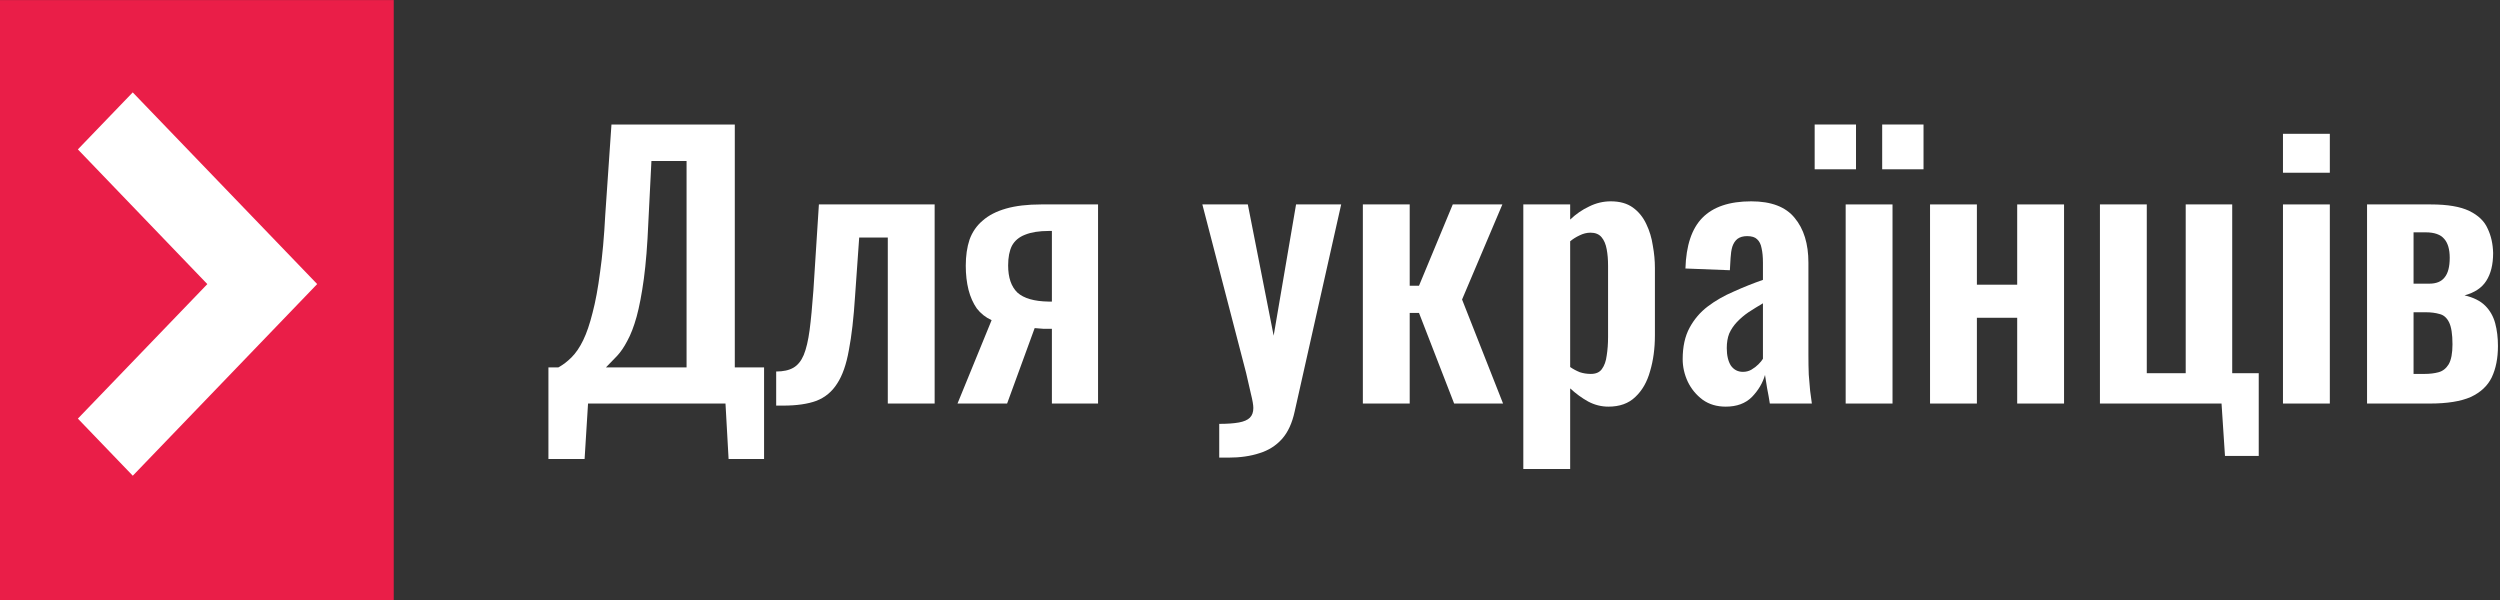 <svg width="254" height="61" viewBox="0 0 254 61" fill="none" xmlns="http://www.w3.org/2000/svg">
<rect x="0" y="0" width="254" height="61" fill="#333333" stroke="none"/>
<path d="M55.72 46.635V37.325H56.735C57.202 37.068 57.645 36.73 58.065 36.31C58.509 35.867 58.905 35.283 59.255 34.56C59.605 33.837 59.92 32.915 60.2 31.795C60.504 30.652 60.76 29.263 60.97 27.63C61.204 25.997 61.379 24.06 61.495 21.82L62.125 12.65H74.655V37.325H77.63V46.635H74.025L73.71 41H59.745L59.395 46.635H55.72ZM61.565 37.325H69.755V16.36H66.185L65.87 22.625C65.777 24.865 65.625 26.767 65.415 28.33C65.205 29.87 64.96 31.153 64.68 32.18C64.4 33.183 64.085 34 63.735 34.63C63.409 35.26 63.059 35.773 62.685 36.17C62.312 36.567 61.939 36.952 61.565 37.325Z" fill="white"/>
<path d="M78.86 41.21V37.745C79.583 37.745 80.167 37.617 80.61 37.36C81.053 37.103 81.403 36.672 81.66 36.065C81.917 35.435 82.115 34.595 82.255 33.545C82.395 32.472 82.523 31.13 82.64 29.52L83.2 20.77H94.96V41H90.2V24.13H87.295L86.875 30.08C86.735 32.297 86.525 34.128 86.245 35.575C85.988 37.022 85.592 38.153 85.055 38.97C84.542 39.787 83.842 40.37 82.955 40.72C82.068 41.047 80.937 41.21 79.56 41.21H78.86Z" fill="white"/>
<path d="M97.282 41L100.747 32.53C100.14 32.25 99.639 31.853 99.242 31.34C98.869 30.803 98.589 30.173 98.402 29.45C98.215 28.703 98.122 27.887 98.122 27C98.122 25.997 98.25 25.11 98.507 24.34C98.787 23.57 99.23 22.928 99.837 22.415C100.444 21.878 101.237 21.47 102.217 21.19C103.197 20.91 104.387 20.77 105.787 20.77H111.562V41H106.872V33.405C106.639 33.405 106.347 33.405 105.997 33.405C105.647 33.382 105.355 33.358 105.122 33.335L102.322 41H97.282ZM106.522 30.64C106.569 30.64 106.627 30.64 106.697 30.64C106.79 30.64 106.849 30.64 106.872 30.64V23.465C106.849 23.465 106.79 23.465 106.697 23.465C106.627 23.465 106.58 23.465 106.557 23.465C105.577 23.465 104.772 23.593 104.142 23.85C103.535 24.083 103.092 24.457 102.812 24.97C102.555 25.483 102.427 26.148 102.427 26.965C102.427 28.202 102.742 29.123 103.372 29.73C104.025 30.313 105.075 30.617 106.522 30.64Z" fill="white"/>
<path d="M123.874 46.495V43.065C124.691 43.065 125.356 43.018 125.869 42.925C126.382 42.832 126.756 42.668 126.989 42.435C127.222 42.202 127.339 41.875 127.339 41.455C127.339 41.152 127.257 40.673 127.094 40.02C126.954 39.367 126.791 38.655 126.604 37.885L122.159 20.77H126.779L129.404 34.105L131.679 20.77H136.264L131.539 41.805C131.282 42.995 130.851 43.928 130.244 44.605C129.637 45.282 128.879 45.76 127.969 46.04C127.059 46.343 125.997 46.495 124.784 46.495H123.874Z" fill="white"/>
<path d="M138.466 41V20.77H143.226V29.03H144.171L147.601 20.77H152.641L148.546 30.43L152.711 41H147.741L144.171 31.795H143.226V41H138.466Z" fill="white"/>
<path d="M154.769 47.65V20.77H159.529V22.31C160.113 21.75 160.754 21.307 161.454 20.98C162.154 20.63 162.889 20.455 163.659 20.455C164.569 20.455 165.316 20.665 165.899 21.085C166.483 21.505 166.938 22.065 167.264 22.765C167.591 23.442 167.813 24.177 167.929 24.97C168.069 25.74 168.139 26.487 168.139 27.21V34.07C168.139 35.4 167.976 36.613 167.649 37.71C167.346 38.807 166.844 39.682 166.144 40.335C165.468 40.988 164.558 41.315 163.414 41.315C162.691 41.315 162.003 41.14 161.349 40.79C160.719 40.44 160.113 39.997 159.529 39.46V47.65H154.769ZM161.629 37.99C162.143 37.99 162.516 37.827 162.749 37.5C163.006 37.15 163.169 36.695 163.239 36.135C163.333 35.552 163.379 34.922 163.379 34.245V27C163.379 26.37 163.333 25.81 163.239 25.32C163.146 24.807 162.971 24.398 162.714 24.095C162.458 23.792 162.084 23.64 161.594 23.64C161.221 23.64 160.848 23.733 160.474 23.92C160.124 24.083 159.809 24.282 159.529 24.515V37.29C159.833 37.5 160.159 37.675 160.509 37.815C160.859 37.932 161.233 37.99 161.629 37.99Z" fill="white"/>
<path d="M175.335 41.315C174.425 41.315 173.643 41.082 172.99 40.615C172.336 40.125 171.835 39.518 171.485 38.795C171.135 38.048 170.96 37.278 170.96 36.485C170.96 35.225 171.193 34.163 171.66 33.3C172.126 32.437 172.745 31.713 173.515 31.13C174.285 30.547 175.16 30.045 176.14 29.625C177.12 29.182 178.111 28.785 179.115 28.435V26.685C179.115 26.102 179.068 25.612 178.975 25.215C178.905 24.818 178.753 24.515 178.52 24.305C178.31 24.095 177.971 23.99 177.505 23.99C177.108 23.99 176.781 24.083 176.525 24.27C176.291 24.457 176.116 24.725 176 25.075C175.906 25.402 175.848 25.787 175.825 26.23L175.755 27.455L171.24 27.28C171.31 24.947 171.881 23.232 172.955 22.135C174.051 21.015 175.708 20.455 177.925 20.455C179.955 20.455 181.425 21.015 182.335 22.135C183.268 23.255 183.735 24.772 183.735 26.685V36.03C183.735 36.777 183.746 37.453 183.77 38.06C183.816 38.667 183.863 39.215 183.91 39.705C183.98 40.195 184.038 40.627 184.085 41H179.815C179.745 40.533 179.651 40.008 179.535 39.425C179.441 38.818 179.371 38.375 179.325 38.095C179.091 38.912 178.648 39.658 177.995 40.335C177.341 40.988 176.455 41.315 175.335 41.315ZM177.085 37.78C177.388 37.78 177.668 37.71 177.925 37.57C178.205 37.407 178.45 37.22 178.66 37.01C178.87 36.8 179.021 36.613 179.115 36.45V30.815C178.601 31.118 178.111 31.422 177.645 31.725C177.201 32.028 176.805 32.367 176.455 32.74C176.128 33.09 175.871 33.475 175.685 33.895C175.521 34.315 175.44 34.805 175.44 35.365C175.44 36.112 175.58 36.707 175.86 37.15C176.163 37.57 176.571 37.78 177.085 37.78Z" fill="white"/>
<path d="M187.52 41V20.77H192.28V41H187.52ZM191.23 17.2V12.65H195.43V17.2H191.23ZM184.37 17.2V12.65H188.57V17.2H184.37Z" fill="white"/>
<path d="M196.092 41V20.77H200.852V28.925H204.947V20.77H209.707V41H204.947V32.285H200.852V41H196.092Z" fill="white"/>
<path d="M226.058 46.32L225.708 41H213.353V20.77H218.113V37.92H222.068V20.77H226.793V37.92H229.488V46.32H226.058Z" fill="white"/>
<path d="M231.95 41V20.77H236.71V41H231.95ZM231.95 17.55V13.595H236.71V17.55H231.95Z" fill="white"/>
<path d="M240.492 41V20.77H246.967C248.67 20.77 249.977 20.992 250.887 21.435C251.797 21.878 252.415 22.473 252.742 23.22C253.092 23.943 253.279 24.772 253.302 25.705C253.302 26.872 253.069 27.817 252.602 28.54C252.159 29.24 251.424 29.73 250.397 30.01C251.307 30.22 252.007 30.57 252.497 31.06C252.987 31.55 253.325 32.145 253.512 32.845C253.699 33.545 253.792 34.315 253.792 35.155C253.792 36.392 253.582 37.453 253.162 38.34C252.742 39.203 252.03 39.868 251.027 40.335C250.024 40.778 248.635 41 246.862 41H240.492ZM245.217 37.99H246.337C246.874 37.99 247.352 37.932 247.772 37.815C248.192 37.698 248.53 37.43 248.787 37.01C249.044 36.567 249.172 35.89 249.172 34.98C249.172 33.953 249.055 33.207 248.822 32.74C248.589 32.273 248.262 31.993 247.842 31.9C247.445 31.783 246.979 31.725 246.442 31.725H245.217V37.99ZM245.217 28.82H246.827C247.527 28.82 248.04 28.61 248.367 28.19C248.717 27.77 248.892 27.105 248.892 26.195C248.892 25.332 248.705 24.69 248.332 24.27C247.959 23.827 247.329 23.605 246.442 23.605H245.217V28.82Z" fill="white"/>
<g clip-path="url(#clip0_39_158)">
<rect x="6" y="6" width="30" height="45" fill="white"/>
<path fill-rule="evenodd" clip-rule="evenodd" d="M-0.001 0.007V60.988H40.004V0.007H-0.001ZM13.491 48.333L7.912 42.531L21.065 28.865L7.912 15.178L13.486 9.387L32.225 28.861L13.491 48.333Z" fill="#EA1E48"/>
</g>
<defs>
<clipPath id="clip0_39_158">
<rect width="206" height="61" fill="white"/>
</clipPath>
</defs>
</svg>
